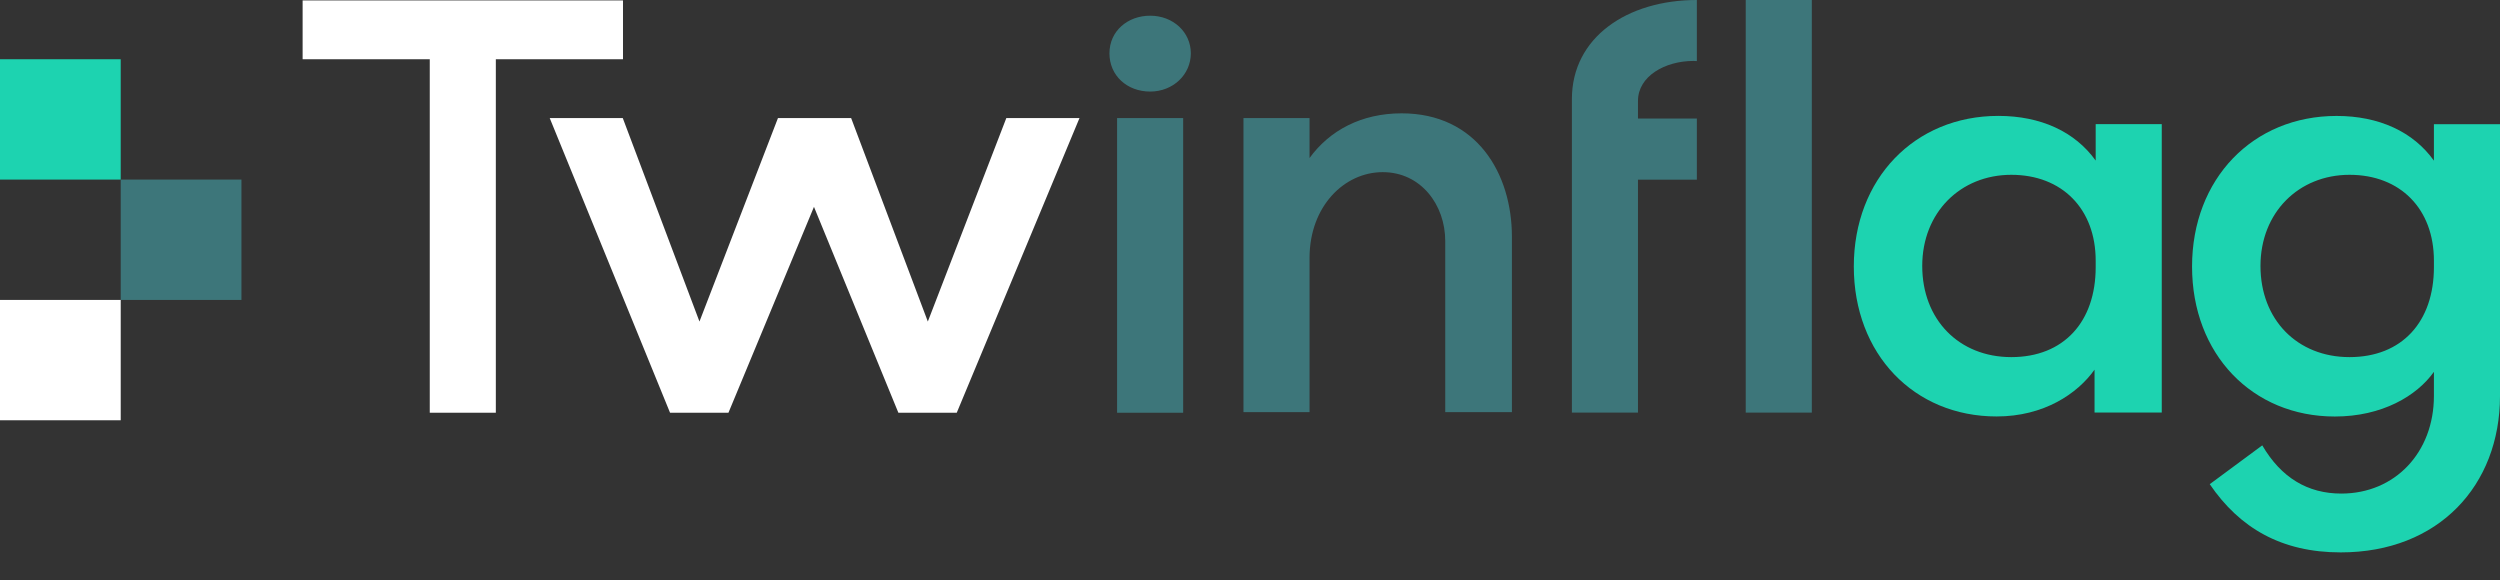 <?xml version="1.0" encoding="UTF-8"?> <svg xmlns="http://www.w3.org/2000/svg" width="168" height="39" viewBox="0 0 168 39" fill="none"><rect x="0" y="0" width="168" height="39" fill="#333333" stroke="none"/><g clip-path="url(#clip0_3_122)"><path d="M20.336 0.029H41.865V3.981H33.32V27.735H28.88V3.981H20.336V0.029Z" fill="white"></path><path d="M36.934 7.934H41.85L47.004 21.608L52.279 7.934H57.196L62.35 21.608L67.625 7.934H72.542L64.294 27.735H60.37L54.699 13.9L48.952 27.735H45.027L36.941 7.934H36.934Z" fill="white"></path><path d="M77.29 1.055C78.835 1.055 80.024 2.16 80.024 3.584C80.024 5.007 78.835 6.153 77.29 6.153C75.745 6.153 74.555 5.087 74.555 3.584C74.555 2.08 75.785 1.055 77.29 1.055ZM75.068 7.934H79.508V27.735H75.068V7.934Z" fill="#3D767A"></path><path d="M88.001 7.934V10.62C89.348 8.762 91.49 7.616 94.188 7.616C99.225 7.616 101.601 11.649 101.601 15.915V27.695H97.12V16.192C97.12 13.78 95.495 11.568 92.918 11.568C90.34 11.568 88.001 13.86 88.001 17.338V27.695H83.561V7.934H88.001Z" fill="#3D767A"></path><path d="M147.306 17.911C147.306 12.021 151.391 7.791 157.018 7.791C159.873 7.791 162.172 8.857 163.559 10.795V8.346H168V26.607C168 32.614 163.878 37.121 157.296 37.121C153.331 37.121 150.516 35.5 148.495 32.537L152.024 29.928C153.295 32.103 155.077 33.168 157.336 33.168C160.946 33.168 163.559 30.402 163.559 26.607V24.987C162.41 26.607 160.071 27.99 156.901 27.99C151.351 27.99 147.306 23.801 147.306 17.911ZM151.904 17.871C151.904 21.469 154.364 23.998 157.889 23.998C161.414 23.998 163.559 21.626 163.559 17.951V17.517C163.559 14.039 161.301 11.747 157.889 11.747C154.477 11.747 151.904 14.276 151.904 17.874V17.871Z" fill="#1DD3B0"></path><path d="M140.753 27.727V24.841C139.603 26.461 137.345 27.986 134.171 27.986C128.621 27.986 124.576 23.797 124.576 17.907C124.576 12.017 128.661 7.788 134.288 7.788C137.143 7.788 139.442 8.853 140.83 10.791V8.342H145.27V26.603C145.27 26.983 145.27 27.34 145.27 27.724H140.749L140.753 27.727ZM129.174 17.871C129.174 21.469 131.634 23.998 135.159 23.998C138.685 23.998 140.83 21.626 140.83 17.951V17.517C140.83 14.039 138.571 11.747 135.159 11.747C131.747 11.747 129.174 14.276 129.174 17.874V17.871Z" fill="#1DD3B0"></path><path d="M8.112 12.068V20.155H16.225V12.068H8.112Z" fill="#3D767A"></path><path d="M0 3.981L0 12.068H8.112V3.981H0Z" fill="#1DD3B0"></path><path d="M0 20.155L0 28.242H8.112V20.155H0Z" fill="white"></path><path d="M117.313 0V4.686V10.244V27.727H121.754V0H117.313Z" fill="#3D767A"></path><path d="M114.029 0C109.351 0 105.631 2.511 105.631 6.66V27.727H110.072V12.075H114.029V7.966H110.072V6.78C110.072 5.12 111.895 4.095 113.799 4.095C113.908 4.095 113.923 4.102 114.029 4.105V0Z" fill="#3D767A"></path></g><defs><clipPath id="clip0_3_122"><rect width="168" height="39" fill="white"></rect></clipPath></defs></svg> 